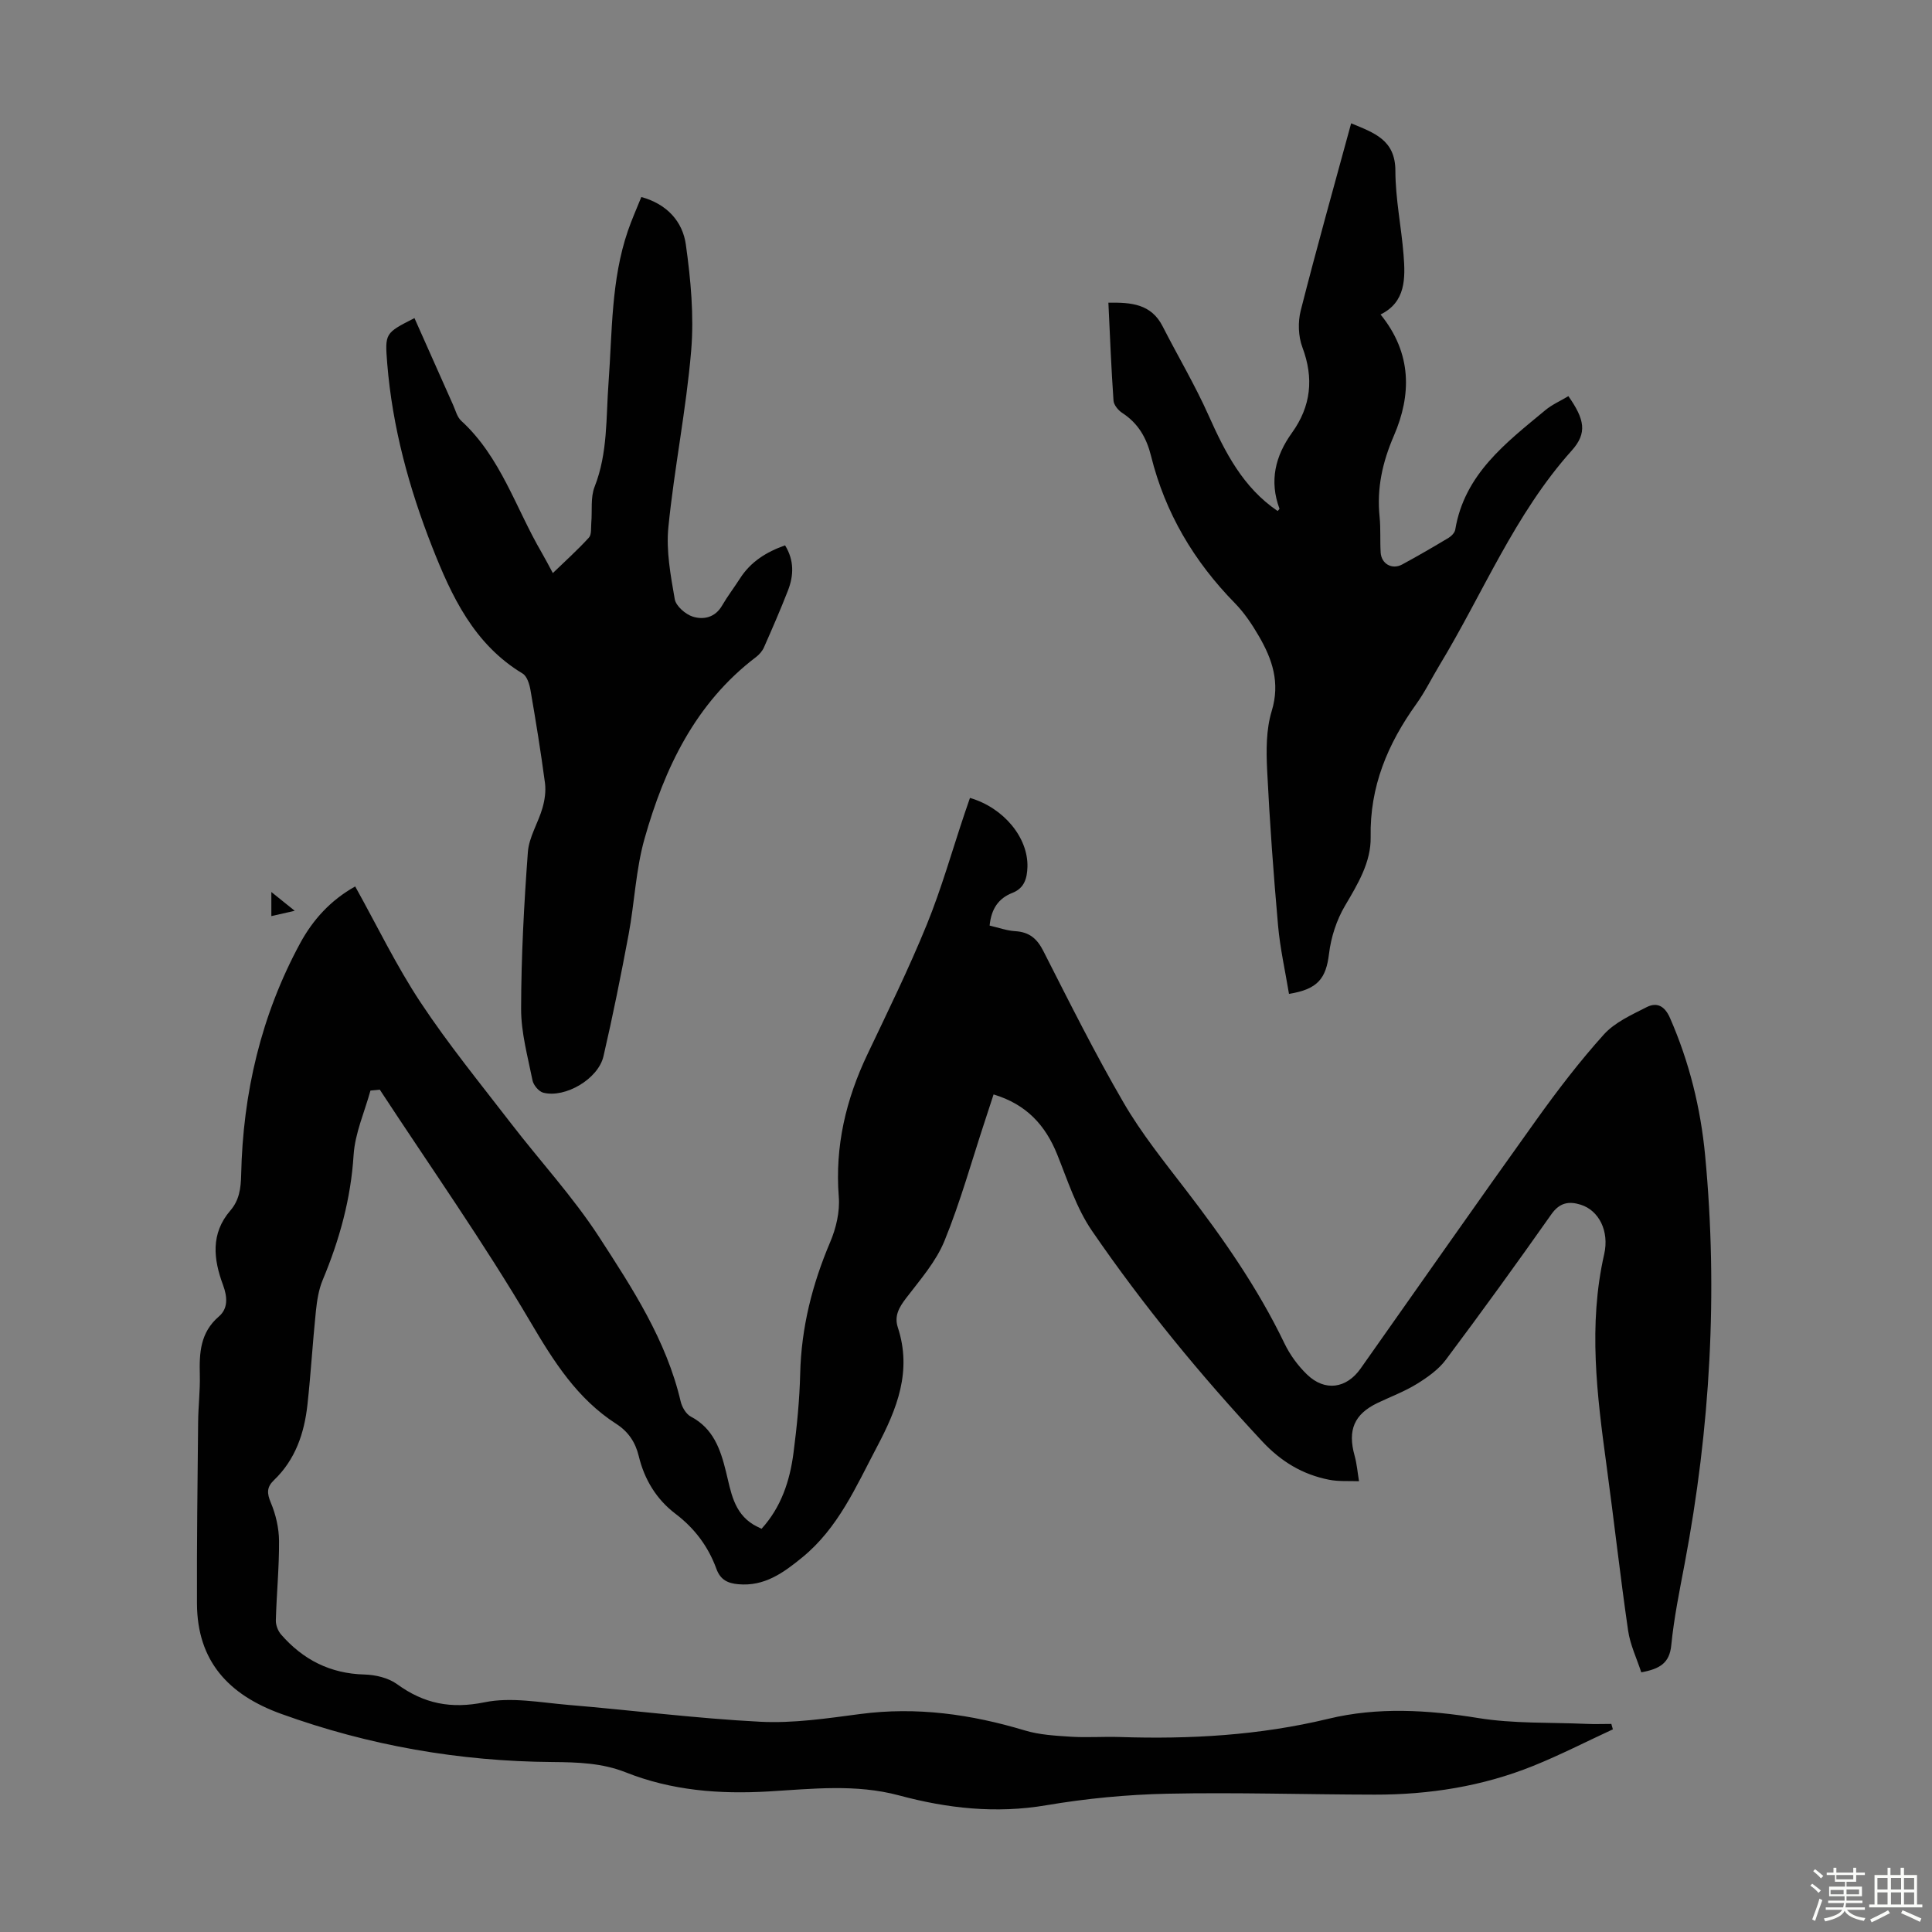 <svg enable-background="new 0 0 400 400" viewBox="0 0 400 400" xmlns="http://www.w3.org/2000/svg"><rect x="0" y="0" width="400" height="400" fill="#808080" stroke="none"/><path d="m374.8 390.4.4-.4c.7.5 1.3 1 1.8 1.4l-.5.5c-.5-.6-1.1-1.1-1.7-1.5zm1 7.3-.6-.3c.5-1.4 1.1-2.8 1.5-4.3.2.1.4.2.6.3-.5 1.3-1 2.8-1.5 4.3zm-.4-10.3.4-.4c.4.3 1 .8 1.7 1.4l-.5.5c-.4-.5-1-1-1.6-1.5zm2.5.3h1.7v-1h.6v1h3.5v-1h.6v1h1.8v.5h-1.8v1.4h-2v1h3.2v2h-3.2v.9h3.3v.5h-3.4c0 .3-.1.6-.1.9h4v.5h-3.7c.7.9 1.9 1.5 3.8 1.7-.1.2-.2.4-.3.6-2.1-.4-3.5-1.1-4-2.1-.4 1-1.8 1.7-4 2.2-.1-.2-.2-.4-.3-.6 2.1-.4 3.4-1 3.8-1.8h-3.4v-.5h3.6c.1-.3.1-.6.2-.9h-3.3v-.5h3.4c0-.3 0-.6 0-.9h-3.2v-2h3.3v-1h-2.1v-1.4h-1.7v-.5zm1.1 3.5v1h2.7c0-.3 0-.4 0-.4 0-.1 0-.2 0-.2 0-.1 0-.2 0-.3h-2.7zm1.2-3v.9h3.5v-.9zm4.7 3h-2.6v.6.4h2.6z" fill="#fbfcfa"/><path d="m393.6 386.7h.6v1.5h2.7v6.1h1.1v.6h-11v-.6h1.1v-6.1h2.7v-1.5h.6v1.5h2.1v-1.5zm-2.7 8.8.4.6c-1.2.6-2.5 1.3-3.8 1.9-.1-.2-.2-.4-.3-.6 1.2-.6 2.5-1.2 3.7-1.9zm-2.2-6.7v2.4h2.1v-2.4zm0 3v2.5h2.1v-2.5zm2.8-3v2.4h2.1v-2.4zm0 3v2.5h2.1v-2.5zm6 6.1c-1.4-.7-2.7-1.3-3.9-1.8l.3-.6c1.5.6 2.7 1.2 3.9 1.7zm-1.2-9.1h-2.1v2.4h2.1zm-2.1 3v2.5h2.1v-2.5z" fill="#fbfcfa"/><g fill="#010101"><path d="m76.7 225.79c-1.22 4.44-3.2 8.83-3.49 13.33-.57 9.09-2.92 17.57-6.4 25.89-.84 2-1.18 4.28-1.41 6.46-.67 6.45-1.04 12.93-1.75 19.38-.65 5.89-2.5 11.37-6.94 15.61-1.51 1.45-1.46 2.7-.64 4.65 1.03 2.45 1.68 5.25 1.7 7.91.04 5.47-.51 10.95-.66 16.43-.03.98.43 2.2 1.07 2.94 4.55 5.23 10.19 8.12 17.28 8.3 2.29.06 4.94.69 6.75 2 5.57 4.04 11.13 5.17 18.11 3.75 5.51-1.13 11.54.05 17.32.54 13.26 1.11 26.49 2.81 39.77 3.49 6.85.35 13.82-.7 20.68-1.6 11.67-1.54 22.92.04 34.09 3.4 3.04.92 6.35 1.09 9.56 1.3 3.34.21 6.72-.05 10.07.06 14.57.48 28.95-.33 43.24-3.78 10.17-2.46 20.57-1.84 30.99-.15 7.33 1.19 14.91.88 22.38 1.21 1.73.08 3.46.01 5.19.01.11.37.21.74.32 1.12-5.5 2.54-10.91 5.32-16.52 7.58-10.5 4.23-21.52 5.96-32.8 5.94-14.32-.02-28.65-.49-42.96-.19-8.36.18-16.78.99-25.03 2.39-10.42 1.77-20.48.65-30.48-2.04-8.97-2.41-18.03-1.35-27.02-.82-10.18.59-20.03-.17-29.58-3.96-4.86-1.93-9.95-2.09-15.14-2.13-19.27-.14-38-3.4-56.18-9.97-10.91-3.94-17.4-10.94-17.44-22.87-.05-12.52.12-25.04.24-37.55.03-3.24.43-6.49.35-9.73-.12-4.56.06-8.79 3.95-12.13 1.9-1.63 1.79-3.99.86-6.5-1.97-5.3-2.63-10.63 1.51-15.43 1.83-2.12 2.18-4.54 2.24-7.4.36-16.89 4.12-33.01 12.21-47.94 2.63-4.85 6.28-8.9 11.4-11.76 4.52 8.12 8.51 16.42 13.55 24.03 5.73 8.65 12.32 16.73 18.66 24.96 6.07 7.89 12.9 15.28 18.3 23.6 6.88 10.62 13.91 21.35 16.87 34.02.27 1.17 1.11 2.63 2.11 3.15 4.67 2.46 6.14 6.78 7.28 11.42 1.01 4.1 1.58 8.47 5.7 10.96.47.28.98.51 1.66.85 4.09-4.5 5.87-9.96 6.62-15.75.7-5.43 1.25-10.91 1.38-16.38.23-9.54 2.5-18.5 6.22-27.25 1.22-2.87 2.02-6.29 1.77-9.36-.82-10.47 1.48-20.15 5.94-29.51 4.22-8.88 8.56-17.71 12.27-26.81 3.07-7.53 5.28-15.42 7.88-23.14.35-1.05.72-2.09 1.07-3.12 6.99 2.04 12.07 8.23 11.9 14.28-.07 2.38-.64 4.41-3.11 5.38-2.9 1.13-4.38 3.32-4.72 6.77 1.71.39 3.49 1.05 5.31 1.16 2.9.18 4.51 1.53 5.82 4.12 5.37 10.56 10.67 21.18 16.62 31.41 3.69 6.35 8.36 12.15 12.85 18 7.72 10.03 14.93 20.35 20.44 31.81 1.14 2.37 2.8 4.64 4.69 6.46 3.68 3.55 8.15 2.91 11.08-1.25 12.13-17.18 24.17-34.43 36.42-51.53 4.36-6.09 8.93-12.07 13.93-17.62 2.27-2.52 5.73-4.07 8.85-5.66 2.15-1.1 3.77-.26 4.86 2.24 3.99 9.11 6.34 18.64 7.27 28.47 2.69 28.36 1.05 56.53-4.24 84.51-1.06 5.6-2.21 11.21-2.77 16.87-.36 3.7-2.35 4.9-6.21 5.62-.93-2.85-2.3-5.69-2.73-8.66-1.65-11.38-2.92-22.82-4.47-34.21-1.98-14.55-3.81-29.07-.48-43.7 1.1-4.83-1.14-9.09-4.86-10.25-2.42-.76-4.35-.46-6.06 1.96-7.15 10.15-14.43 20.22-21.87 30.15-1.52 2.03-3.8 3.64-6 5-2.55 1.57-5.42 2.64-8.14 3.94-4.83 2.32-6.22 5.62-4.75 10.89.48 1.72.62 3.53.92 5.31-2.06-.08-4.18.09-6.18-.3-5.5-1.08-9.95-3.75-13.89-7.98-12.77-13.7-24.63-28.13-35.21-43.55-3.23-4.71-5.04-10.43-7.2-15.8-2.44-6.07-6.37-10.4-13.18-12.45-.61 1.85-1.21 3.71-1.82 5.57-2.73 8.28-5.06 16.71-8.35 24.76-1.76 4.31-5.04 8.05-7.93 11.83-1.46 1.91-2.5 3.69-1.73 6.06 2.97 9.05-.14 16.85-4.33 24.78-4.34 8.22-8 16.77-15.46 22.86-3.88 3.17-7.8 6.03-13.21 5.55-2.19-.19-3.72-.9-4.55-3.17-1.68-4.61-4.48-8.38-8.47-11.41-3.94-2.98-6.45-7.11-7.61-11.94-.69-2.86-2.14-5.05-4.63-6.66-8.12-5.22-12.96-12.91-17.82-21.16-9.68-16.44-20.7-32.08-31.17-48.06-.66.06-1.29.12-1.93.19z"/><path d="m324.72 82.02c3.36 4.8 3.95 7.62.7 11.25-11.83 13.19-18.37 29.56-27.38 44.44-1.62 2.68-3 5.52-4.82 8.06-5.91 8.24-9.64 17.07-9.44 27.51.1 5.21-2.66 9.75-5.32 14.26-1.74 2.95-2.89 6.51-3.3 9.92-.62 5.1-2.3 7.36-8.29 8.31-.77-4.7-1.84-9.39-2.26-14.13-.95-10.69-1.73-21.41-2.26-32.13-.2-4.09-.23-8.44.94-12.28 1.8-5.9.12-10.77-2.68-15.57-1.39-2.4-2.99-4.78-4.92-6.76-8.49-8.66-14.46-18.71-17.38-30.5-.92-3.72-2.65-6.76-5.95-8.9-.83-.54-1.76-1.65-1.82-2.56-.47-6.67-.73-13.36-1.06-20.27 4.73-.08 8.87.24 11.24 4.91 3.14 6.16 6.69 12.12 9.5 18.42 3.42 7.64 7.11 14.92 14.3 19.8.18-.22.41-.4.38-.48-2.13-5.74-.88-10.9 2.59-15.72 3.95-5.5 4.56-11.3 2.15-17.71-.85-2.27-.94-5.22-.34-7.59 3.27-12.87 6.87-25.65 10.44-38.77 4.79 1.99 9.16 3.42 9.16 9.86.01 5.78 1.23 11.55 1.69 17.34.39 4.89.47 9.81-4.76 12.38 6.58 8.1 6.36 16.75 2.78 25.05-2.41 5.58-3.58 10.92-2.98 16.85.25 2.44.07 4.92.22 7.38.14 2.35 2.36 3.61 4.45 2.48 3.24-1.75 6.43-3.61 9.6-5.51.6-.36 1.28-1.06 1.39-1.69 1.91-11.52 10.51-17.99 18.67-24.76 1.37-1.14 3.05-1.87 4.76-2.89z"/><path d="m85.81 65.86c2.67 6.01 5.33 12.01 8.01 18 .5 1.12.82 2.48 1.67 3.26 8.19 7.5 11.28 18.09 16.66 27.29.73 1.25 1.39 2.54 2.31 4.24 2.61-2.53 5.17-4.82 7.47-7.35.58-.64.4-2.02.49-3.07.22-2.5-.19-5.23.69-7.46 2.75-6.98 2.34-14.3 2.88-21.51.78-10.58.51-21.28 4.02-31.5.79-2.3 1.79-4.53 2.77-6.97 5.36 1.47 8.56 5.11 9.22 9.86 1.01 7.24 1.71 14.7 1.1 21.95-1.03 12.23-3.5 24.33-4.72 36.55-.49 4.89.47 9.99 1.32 14.9.25 1.43 2.22 3.14 3.74 3.62 2.24.7 4.64.18 6.07-2.31 1.12-1.93 2.49-3.71 3.7-5.6 2.21-3.46 5.45-5.48 9.33-6.85 1.91 3.1 1.81 6.25.59 9.37-1.54 3.95-3.24 7.85-4.95 11.73-.34.78-.98 1.51-1.66 2.03-12.57 9.55-18.94 23-23.08 37.62-1.81 6.4-2.06 13.22-3.29 19.8-1.58 8.44-3.27 16.87-5.21 25.24-1.09 4.69-7.91 8.69-12.46 7.53-.93-.24-2.03-1.56-2.23-2.55-.98-4.91-2.37-9.87-2.36-14.81.02-10.83.6-21.66 1.4-32.46.23-3.11 2.15-6.06 3.03-9.15.47-1.64.73-3.48.51-5.16-.86-6.43-1.89-12.83-3-19.22-.21-1.22-.71-2.88-1.63-3.43-10.05-6.06-14.7-15.97-18.73-26.23-4.8-12.21-8.23-24.81-9.3-37.96-.49-6.28-.49-6.28 5.64-9.4z"/><path d="m61.02 188.57c-1.92.44-3.25.74-4.84 1.1 0-1.65 0-3.02 0-4.99 1.69 1.35 3.06 2.45 4.84 3.89z"/></g></svg>